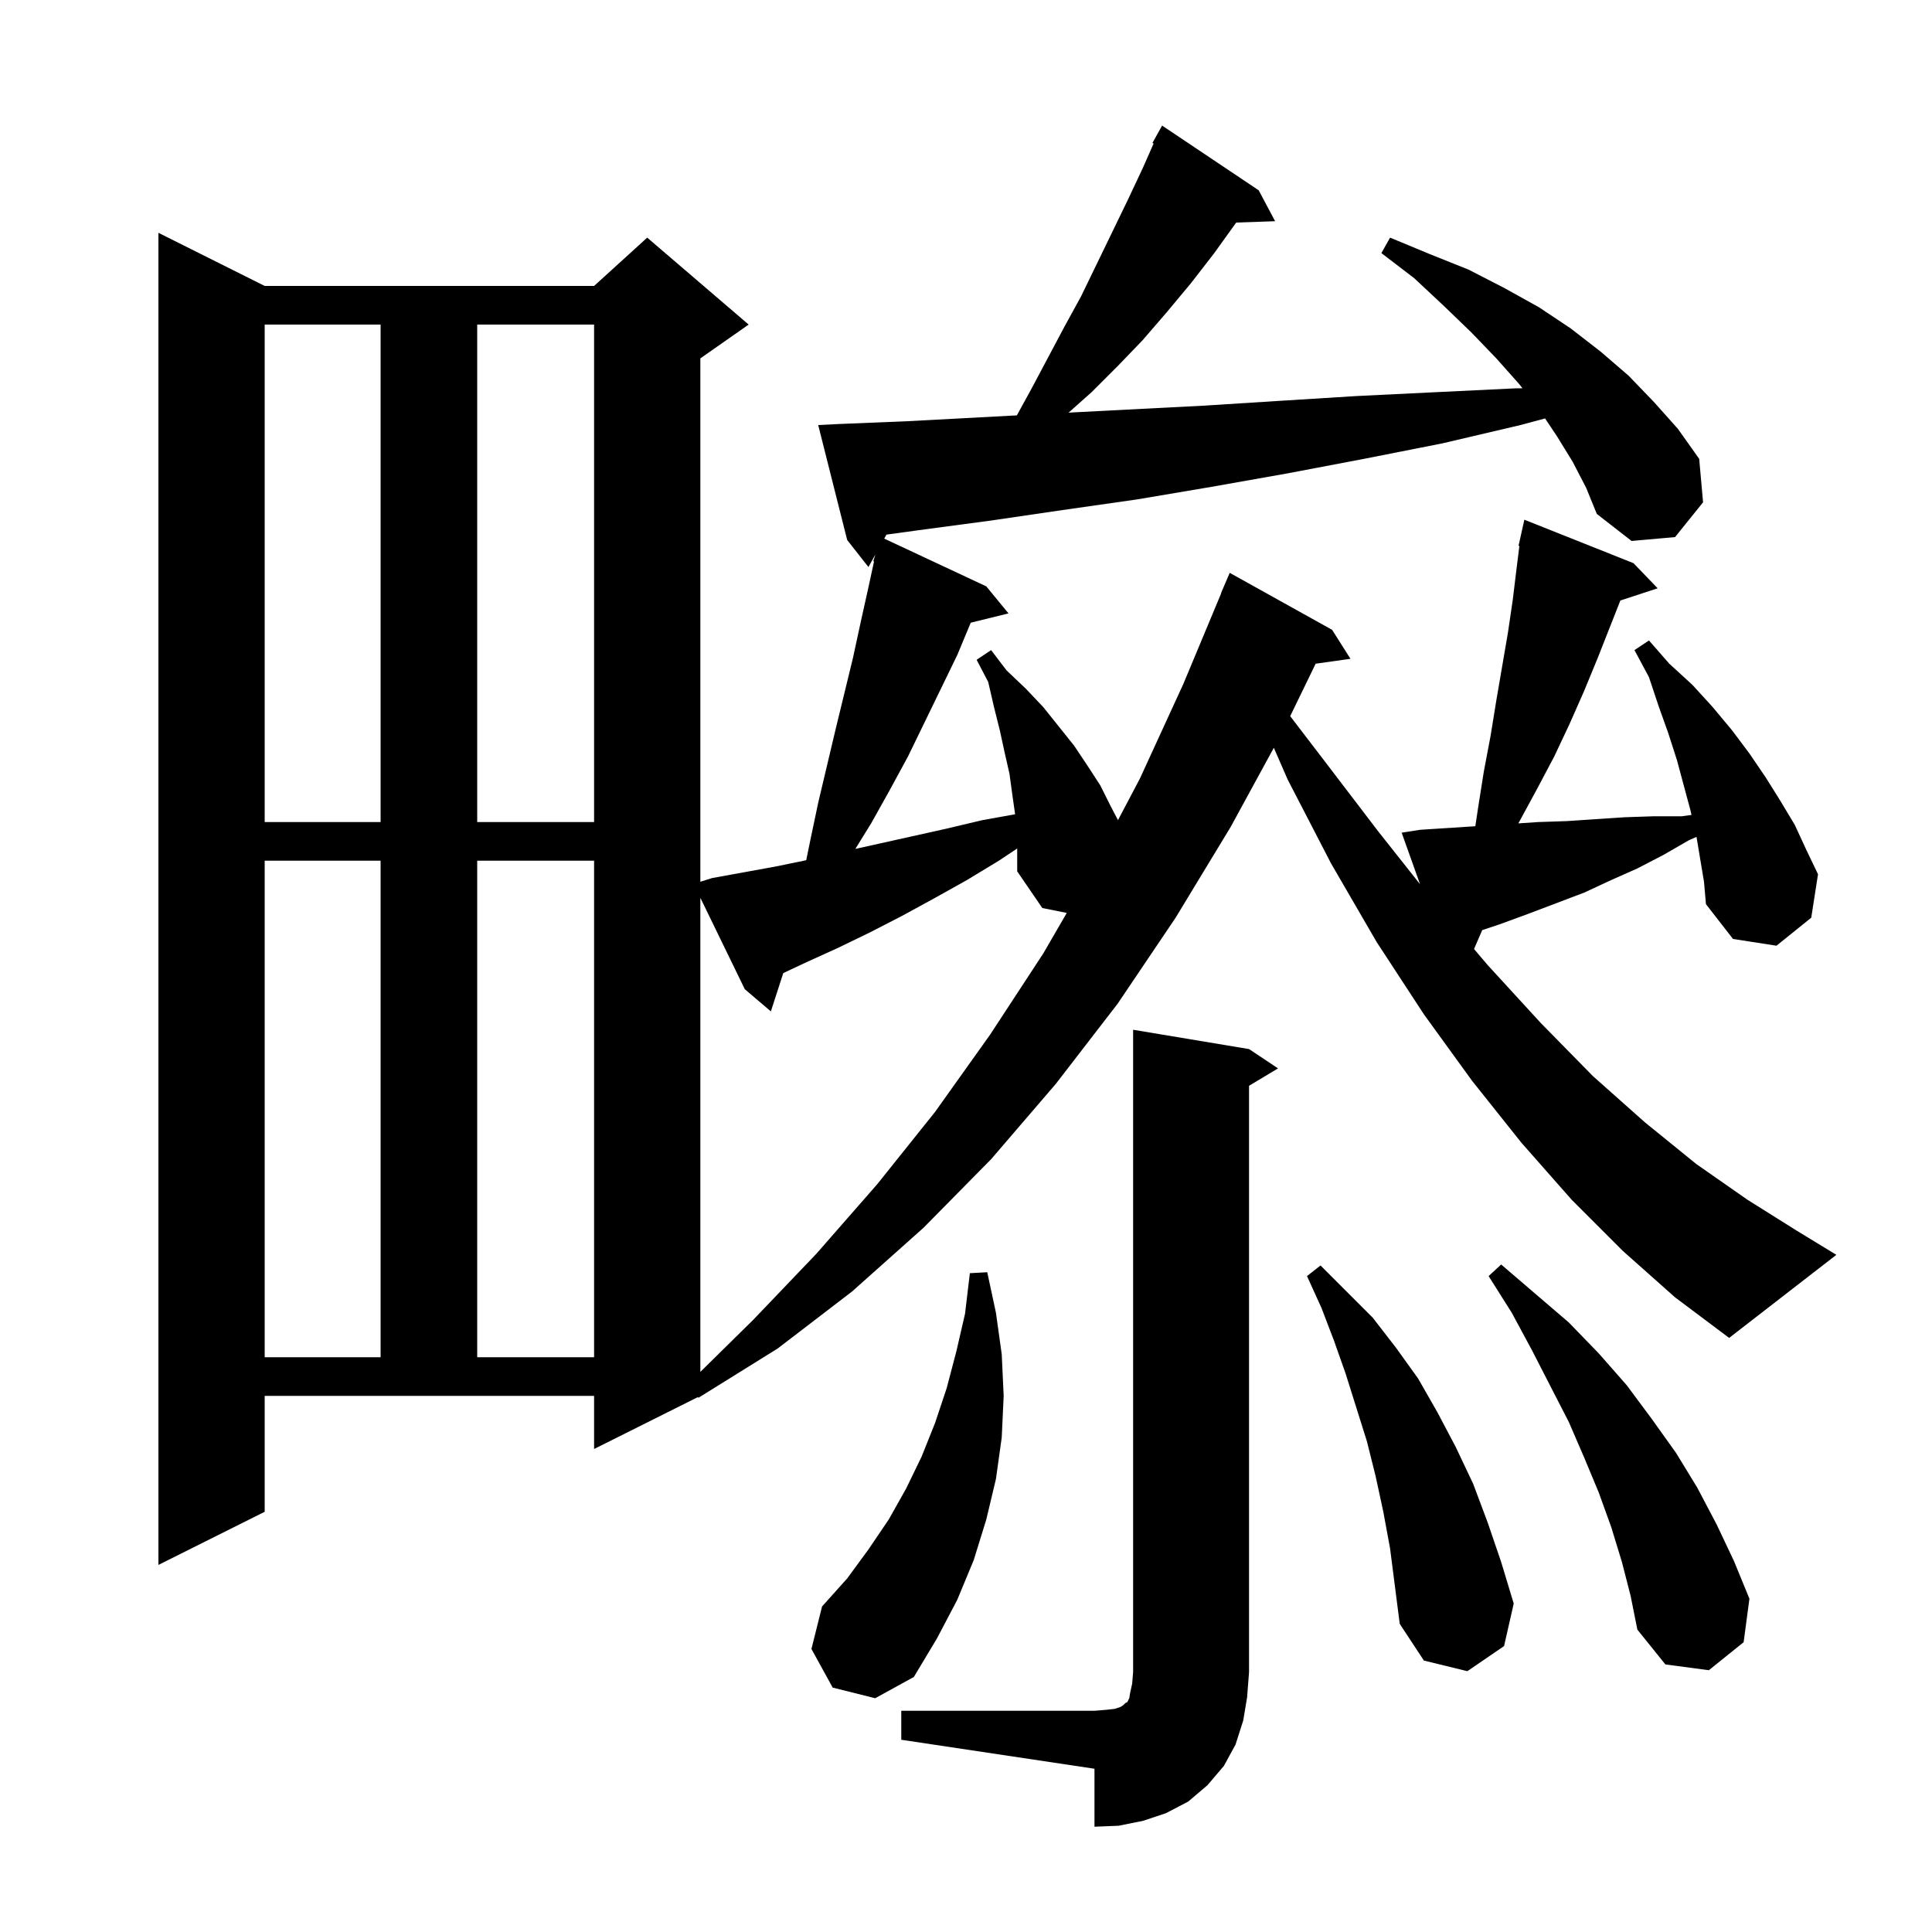 <svg xmlns="http://www.w3.org/2000/svg" xmlns:xlink="http://www.w3.org/1999/xlink" version="1.1" baseProfile="full" viewBox="0 0 200 200" width="200" height="200"><g fill="currentColor"><path d="M 93.3 177.1 L 113.3 177.1 L 114.5 177.0 L 115.4 176.9 L 116.0 176.7 L 116.3 176.5 L 116.5 176.3 L 116.7 176.2 L 116.9 175.8 L 117.0 175.2 L 117.2 174.3 L 117.3 173.1 L 117.3 106.6 L 129.3 108.6 L 132.3 110.6 L 129.3 112.4 L 129.3 173.1 L 129.1 175.7 L 128.7 178.1 L 127.9 180.6 L 126.7 182.8 L 125.0 184.8 L 123.0 186.5 L 120.7 187.7 L 118.3 188.5 L 115.8 189.0 L 113.3 189.1 L 113.3 183.1 L 93.3 180.1 Z M 86.2 174.7 L 84.0 170.7 L 85.1 166.3 L 87.7 163.4 L 89.9 160.4 L 92.0 157.3 L 93.8 154.1 L 95.4 150.8 L 96.8 147.3 L 98.0 143.7 L 99.0 139.9 L 99.9 136.0 L 100.4 131.8 L 102.2 131.7 L 103.1 135.9 L 103.7 140.2 L 103.9 144.5 L 103.7 148.8 L 103.1 153.1 L 102.1 157.3 L 100.8 161.5 L 99.1 165.6 L 97.0 169.6 L 94.6 173.6 L 90.6 175.8 Z M 143.2 156.5 L 142.4 152.8 L 141.5 149.2 L 139.3 142.2 L 138.1 138.8 L 136.8 135.4 L 135.3 132.1 L 136.7 131.0 L 142.1 136.4 L 144.5 139.5 L 146.8 142.7 L 148.8 146.2 L 150.7 149.8 L 152.5 153.6 L 154.0 157.6 L 155.4 161.7 L 156.7 166.0 L 155.7 170.4 L 151.9 173.0 L 147.4 171.9 L 144.9 168.1 L 143.9 160.3 Z M 167.9 161.7 L 166.8 158.1 L 165.5 154.5 L 164.0 150.9 L 162.4 147.2 L 158.6 139.8 L 156.5 135.9 L 154.1 132.1 L 155.4 130.9 L 162.4 136.9 L 165.5 140.1 L 168.4 143.4 L 171.0 146.9 L 173.5 150.4 L 175.7 154.0 L 177.7 157.8 L 179.5 161.6 L 181.1 165.5 L 180.5 170.0 L 176.9 172.9 L 172.4 172.3 L 169.5 168.7 L 168.8 165.2 Z M 72.5 142.018 L 78.0 136.6 L 84.5 129.8 L 90.8 122.6 L 96.8 115.1 L 102.5 107.1 L 108.0 98.7 L 110.431 94.506 L 107.9 94.0 L 105.3 90.2 L 105.3 87.833 L 103.4 89.1 L 100.1 91.1 L 96.7 93.0 L 93.4 94.8 L 90.1 96.5 L 86.8 98.1 L 83.5 99.6 L 81.084 100.733 L 79.8 104.7 L 77.1 102.4 L 72.5 92.94 Z M 27.4 89.1 L 27.4 140.5 L 39.4 140.5 L 39.4 89.1 Z M 49.4 89.1 L 49.4 140.5 L 61.5 140.5 L 61.5 89.1 Z M 168.0 129.5 L 162.7 124.2 L 157.5 118.3 L 152.4 111.9 L 147.4 105.0 L 142.5 97.5 L 137.8 89.4 L 133.3 80.7 L 131.866 77.412 L 127.4 85.6 L 121.7 95.0 L 115.7 103.9 L 109.3 112.2 L 102.6 120.0 L 95.6 127.1 L 88.2 133.7 L 80.5 139.6 L 72.3 144.7 L 72.25 144.625 L 61.5 150.0 L 61.5 144.5 L 27.4 144.5 L 27.4 156.5 L 16.4 162.0 L 16.4 24.1 L 27.4 29.6 L 61.5 29.6 L 67.0 24.6 L 77.5 33.6 L 72.5 37.1 L 72.5 91.279 L 73.7 90.9 L 80.3 89.7 L 83.459 89.05 L 83.9 86.9 L 84.7 83.1 L 86.5 75.5 L 88.3 68.1 L 89.1 64.4 L 89.9 60.8 L 90.48 58.118 L 90.4 58.1 L 90.626 57.392 L 89.9 58.7 L 87.7 55.9 L 84.7 44.0 L 86.7 43.9 L 94.0 43.6 L 105.265 42.999 L 106.8 40.2 L 110.2 33.8 L 111.9 30.7 L 116.7 20.8 L 118.3 17.4 L 119.423 14.855 L 119.3 14.8 L 120.3 13.0 L 130.3 19.7 L 132.0 22.9 L 127.972 23.039 L 125.7 26.2 L 123.3 29.3 L 120.8 32.3 L 118.3 35.2 L 115.7 37.9 L 113.0 40.6 L 110.62 42.716 L 116.7 42.4 L 124.5 42.0 L 132.4 41.5 L 140.4 41.0 L 148.6 40.6 L 156.9 40.2 L 157.605 40.192 L 157.3 39.8 L 154.9 37.1 L 152.3 34.4 L 149.5 31.7 L 146.4 28.8 L 143.0 26.2 L 143.9 24.6 L 148.0 26.3 L 152.0 27.9 L 155.7 29.8 L 159.3 31.8 L 162.6 34.0 L 165.7 36.4 L 168.6 38.9 L 171.2 41.6 L 173.7 44.4 L 175.9 47.5 L 176.3 52.0 L 173.4 55.6 L 168.9 56.0 L 165.3 53.2 L 164.2 50.5 L 162.8 47.8 L 161.2 45.2 L 159.945 43.317 L 157.4 44.0 L 149.3 45.9 L 141.2 47.5 L 133.3 49.0 L 125.4 50.4 L 117.7 51.7 L 110.0 52.8 L 102.5 53.9 L 95.0 54.9 L 91.765 55.343 L 91.535 55.757 L 102.1 60.7 L 104.4 63.5 L 100.492 64.46 L 99.1 67.8 L 94.0 78.3 L 92.1 81.8 L 90.2 85.2 L 88.545 87.879 L 97.9 85.8 L 101.7 84.9 L 105.085 84.293 L 104.8 82.3 L 104.5 80.1 L 104.0 77.9 L 103.5 75.6 L 102.9 73.2 L 102.3 70.6 L 101.1 68.3 L 102.6 67.3 L 104.2 69.4 L 106.2 71.3 L 108.0 73.2 L 111.2 77.2 L 112.6 79.3 L 113.9 81.3 L 115.0 83.5 L 115.734 84.901 L 118.0 80.6 L 122.5 70.8 L 126.421 61.407 L 126.4 61.4 L 127.3 59.3 L 137.9 65.2 L 139.8 68.2 L 136.197 68.706 L 133.56 74.136 L 136.9 78.5 L 142.7 86.1 L 147.001 91.533 L 145.1 86.2 L 147.0 85.9 L 152.725 85.531 L 153.0 83.7 L 153.6 79.9 L 154.3 76.2 L 154.9 72.5 L 156.1 65.5 L 156.6 62.1 L 157.0 58.8 L 157.286 56.513 L 157.2 56.5 L 157.8 53.8 L 169.1 58.3 L 171.6 60.9 L 167.739 62.164 L 165.4 68.1 L 164.0 71.5 L 162.5 74.9 L 160.9 78.3 L 159.1 81.7 L 157.2 85.2 L 157.18 85.235 L 159.2 85.1 L 162.2 85.0 L 168.2 84.6 L 171.2 84.5 L 174.1 84.5 L 175.106 84.361 L 175.0 83.9 L 173.6 78.7 L 172.7 75.9 L 171.7 73.1 L 170.7 70.1 L 169.2 67.3 L 170.7 66.3 L 172.8 68.7 L 175.2 70.9 L 177.3 73.2 L 179.3 75.6 L 181.1 78.0 L 182.8 80.5 L 184.3 82.9 L 185.8 85.4 L 187.0 88.0 L 188.2 90.5 L 187.5 95.0 L 183.9 97.9 L 179.4 97.2 L 176.6 93.6 L 176.4 91.3 L 175.622 86.634 L 174.8 87.0 L 172.2 88.5 L 169.5 89.9 L 166.8 91.1 L 164.0 92.4 L 158.2 94.6 L 155.2 95.7 L 153.437 96.288 L 152.592 98.24 L 154.0 99.9 L 159.5 105.9 L 164.9 111.4 L 170.3 116.2 L 175.6 120.5 L 180.9 124.2 L 186.0 127.4 L 190.1 129.9 L 179.0 138.5 L 173.4 134.3 Z M 27.4 33.6 L 27.4 85.1 L 39.4 85.1 L 39.4 33.6 Z M 49.4 33.6 L 49.4 85.1 L 61.5 85.1 L 61.5 33.6 Z "/></g></svg>